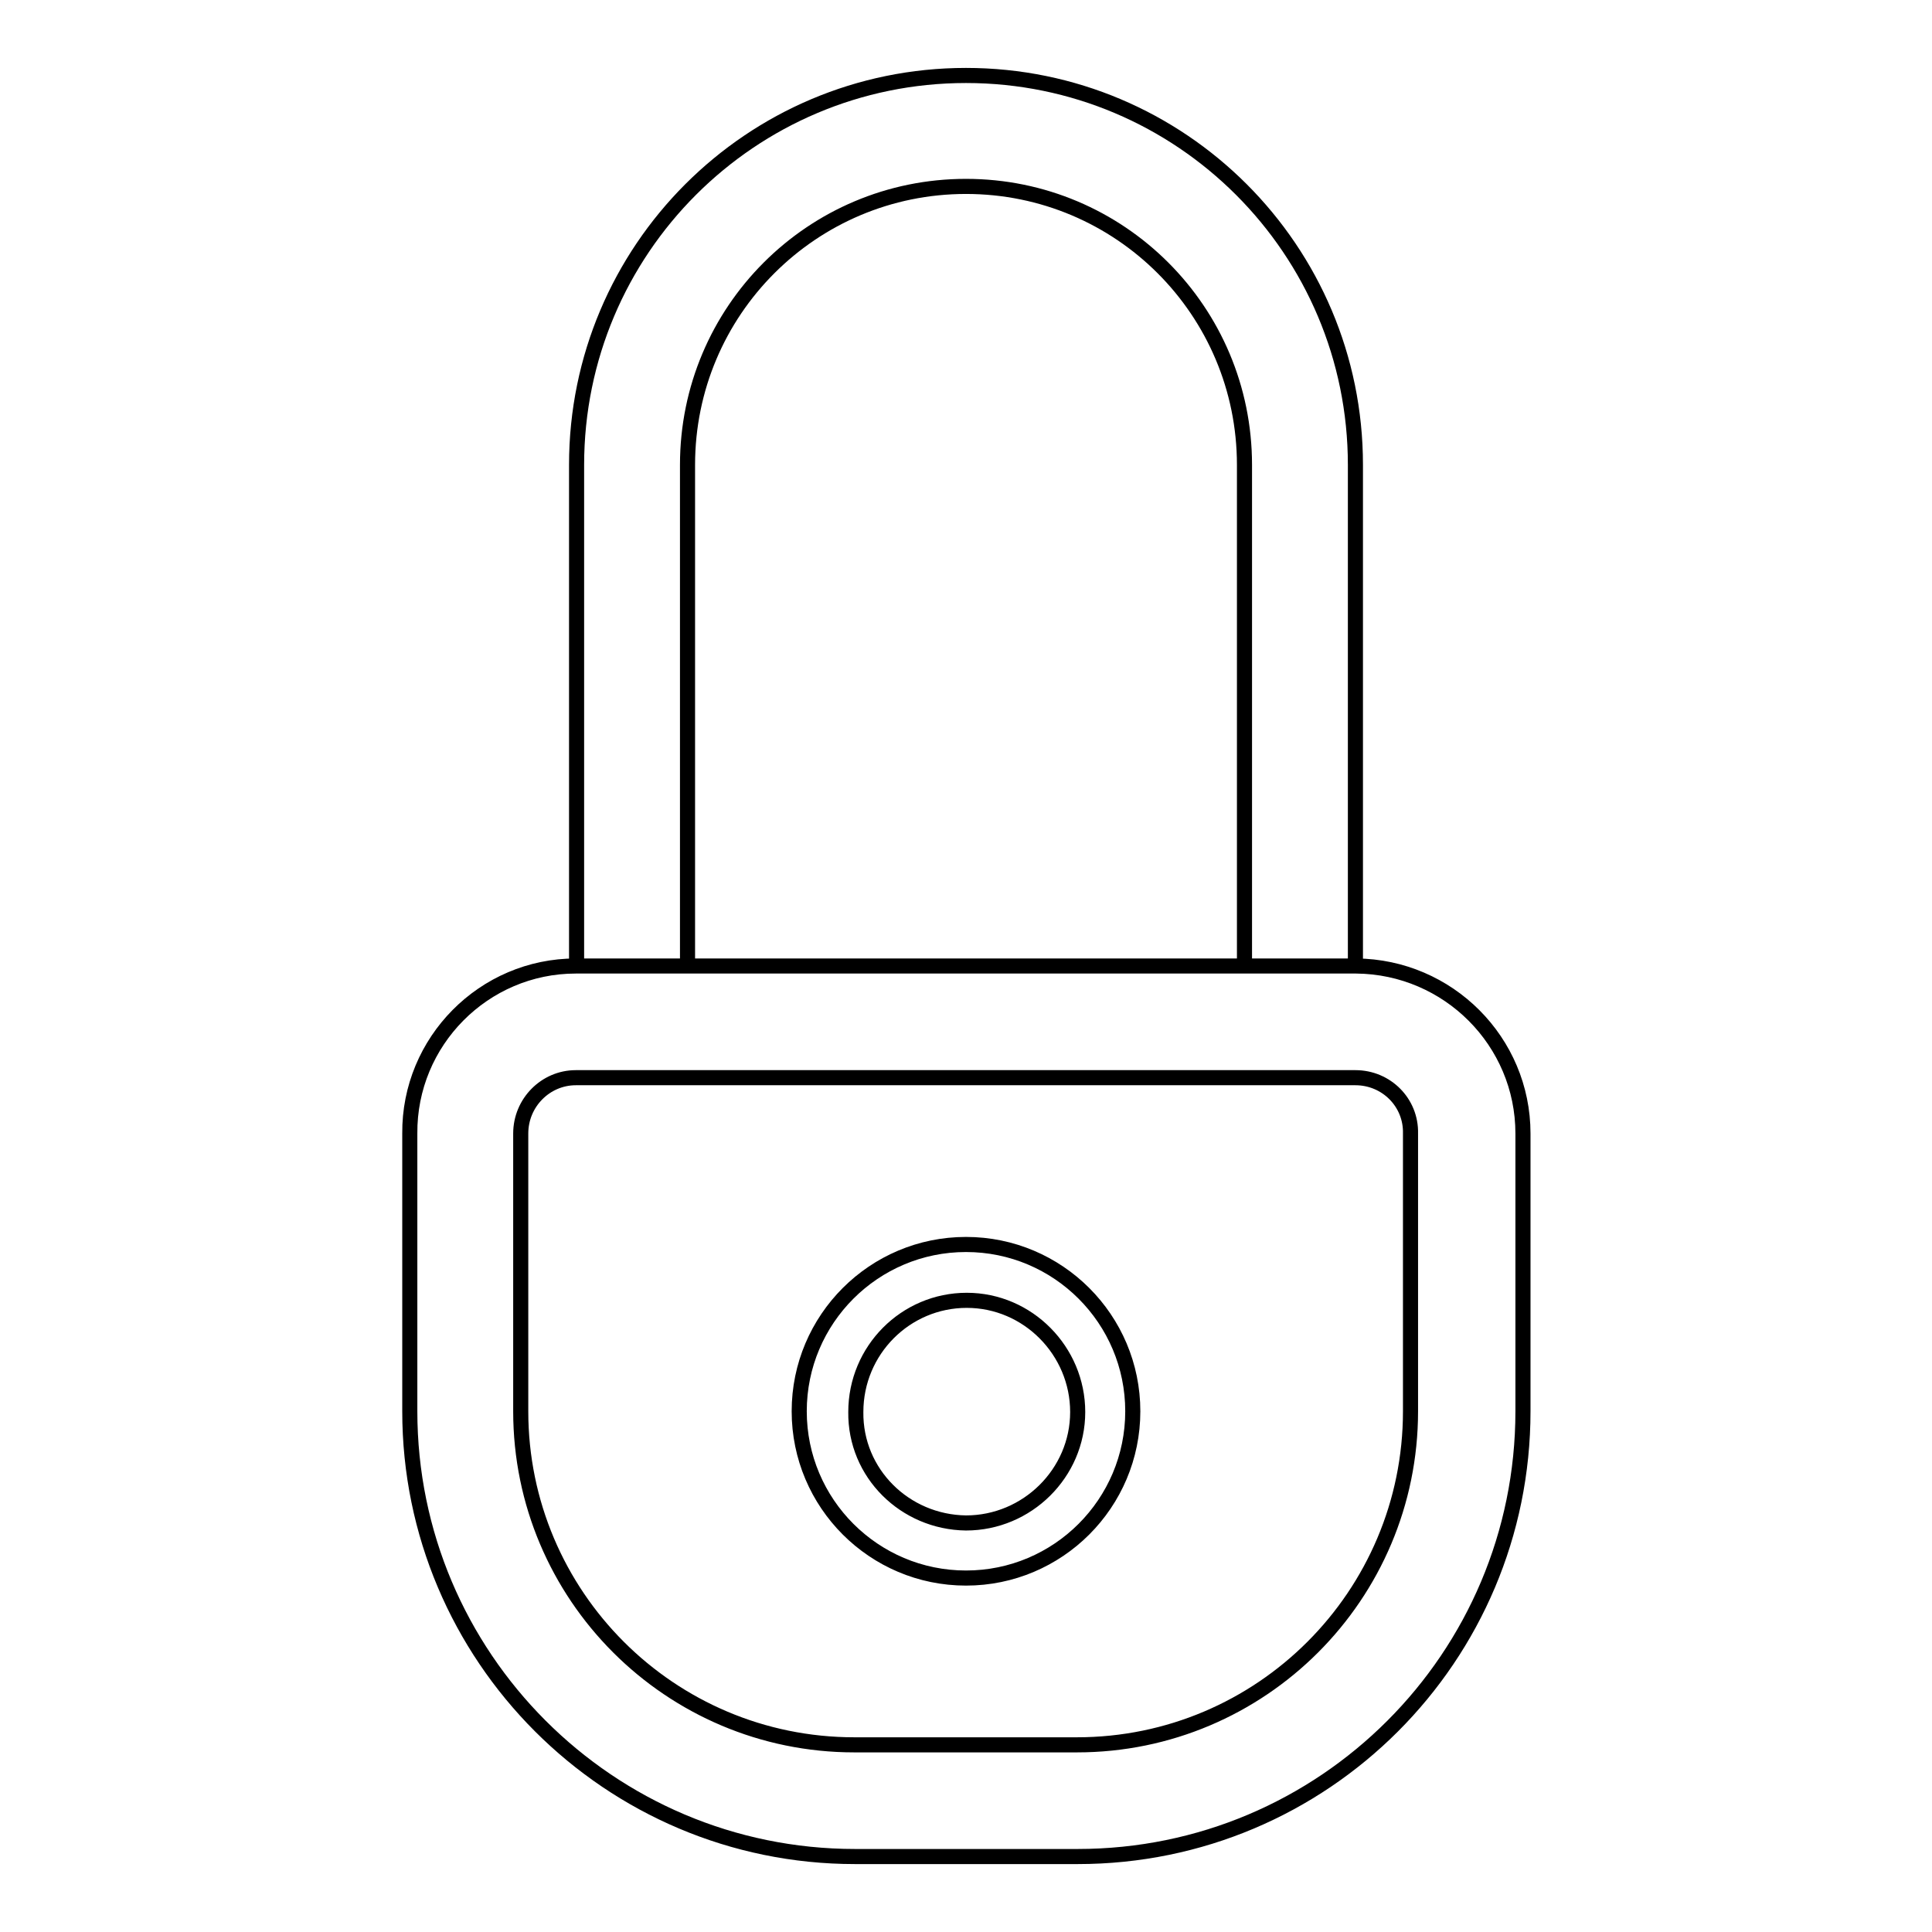 <?xml version="1.0" encoding="utf-8"?>
<!-- Svg Vector Icons : http://www.onlinewebfonts.com/icon -->
<!DOCTYPE svg PUBLIC "-//W3C//DTD SVG 1.1//EN" "http://www.w3.org/Graphics/SVG/1.1/DTD/svg11.dtd">
<svg version="1.1" xmlns="http://www.w3.org/2000/svg" xmlns:xlink="http://www.w3.org/1999/xlink" x="0px" y="0px" viewBox="0 0 256 256" enable-background="new 0 0 256 256" xml:space="preserve">
<g> <path stroke-width="2" fill-opacity="0" stroke="#000000"  d="M54.3,150.2V187c0,32.5,26.4,59,59,59h29.5c32.6,0,59-26.4,59-59v-36.8c0-12.2-9.9-22.1-22.1-22.2 c0,0,0,0,0,0H76.3C64.1,128,54.2,138,54.3,150.2C54.3,150.2,54.3,150.2,54.3,150.2z M69,150.2c0-4.1,3.3-7.4,7.3-7.4c0,0,0,0,0,0 h103.3c4.1,0,7.4,3.3,7.3,7.4c0,0,0,0,0,0V187c0,24.4-19.8,44.2-44.2,44.2h-29.5C88.8,231.2,69,211.4,69,187V150.2z M91.1,128V61.6 c0-20.4,16.5-36.9,36.9-36.9c20.4,0,36.9,16.5,36.9,36.9V128h14.7V61.6c0-28.5-23.1-51.6-51.6-51.6c-28.5,0-51.6,23.1-51.6,51.6 V128H91.1z M128,209.1c-12.2,0-22.1-9.9-22.1-22.1c0-12.2,9.9-22.1,22.1-22.1c12.2,0,22.1,9.9,22.1,22.1 C150.1,199.2,140.2,209.1,128,209.1z M128,201.8c8.1,0,14.8-6.6,14.8-14.7s-6.6-14.8-14.7-14.8c0,0,0,0,0,0 c-8.1,0-14.7,6.6-14.7,14.8C113.3,195.2,119.9,201.7,128,201.8z"/></g>
</svg>